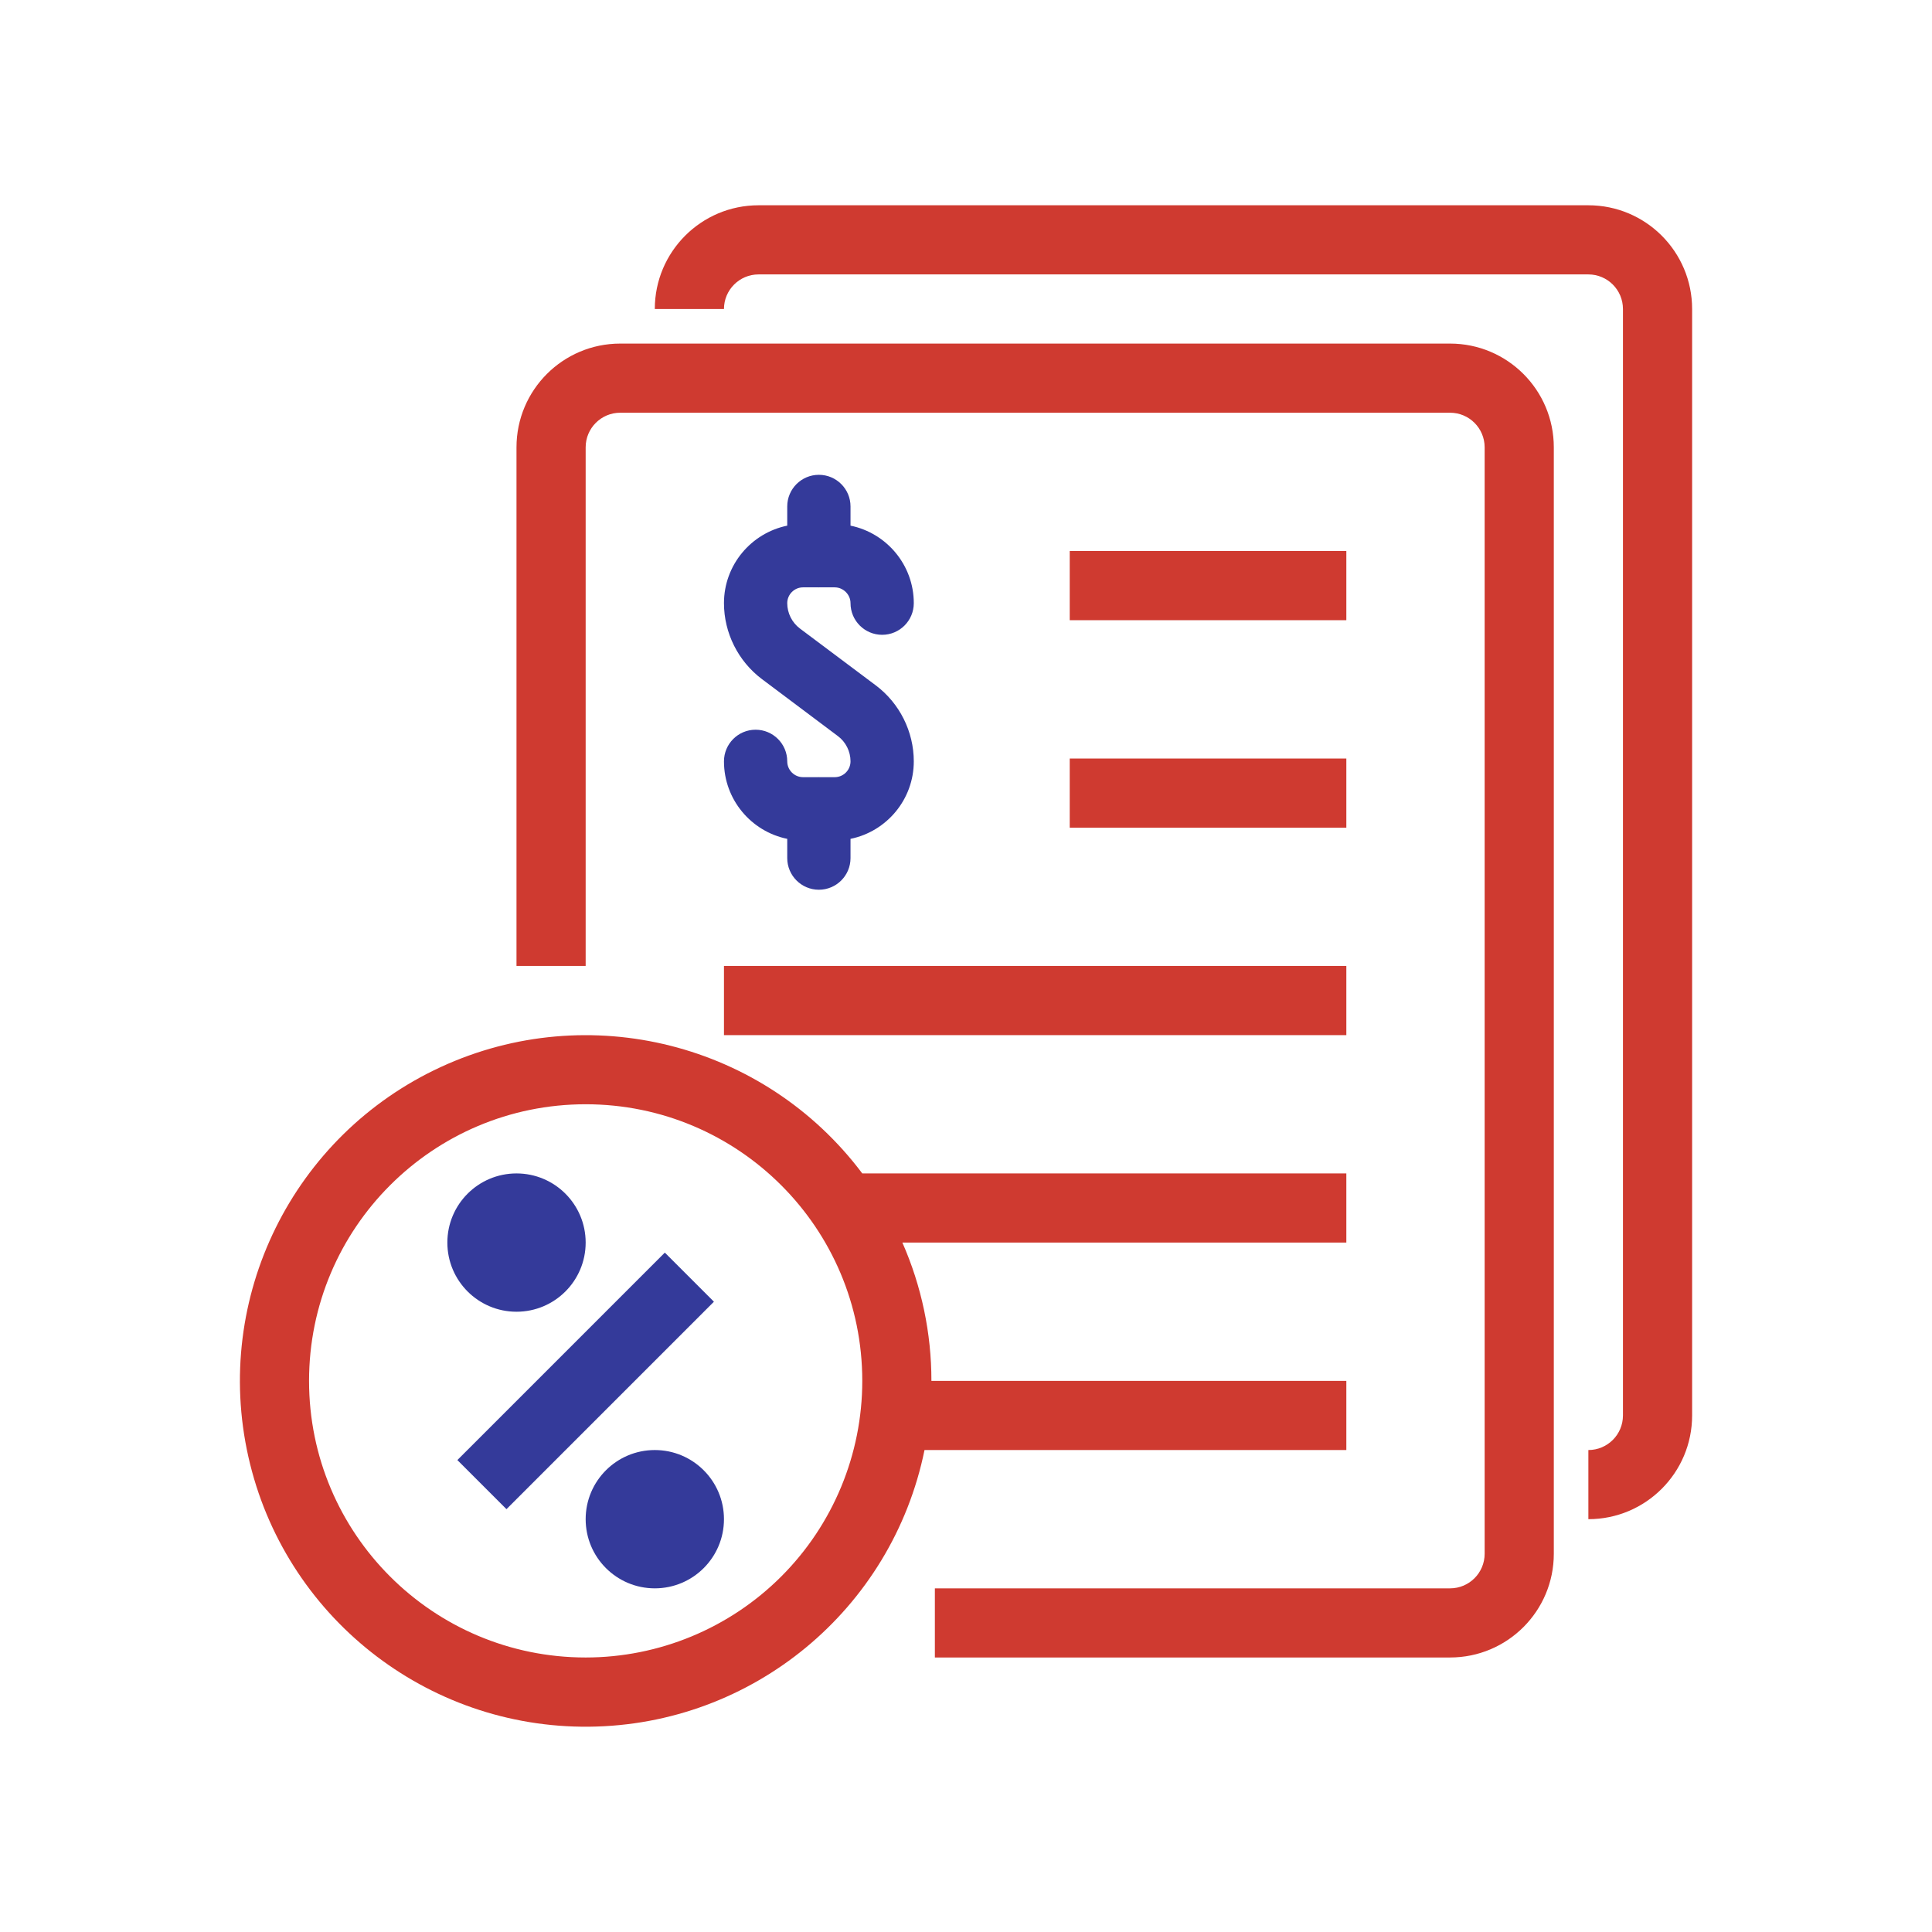 <?xml version="1.0" encoding="UTF-8"?>
<svg width="80px" height="80px" viewBox="0 0 80 80" version="1.1" xmlns="http://www.w3.org/2000/svg" xmlns:xlink="http://www.w3.org/1999/xlink">
    <title>CAL - Assets - Images - Taxes</title>
    <g id="Page-1" stroke="none" stroke-width="1" fill="none" fill-rule="evenodd">
        <g id="Artboard" transform="translate(-1255, -593)" fill-rule="nonzero">
            <g id="CAL---Assets---Images---Taxes" transform="translate(1255, 593)">
                <rect id="Rectangle-Copy-30" fill-opacity="0" fill="#D8D8D8" x="0" y="0" width="80" height="80"></rect>
                <g id="Group-68" transform="translate(9.934, 8.5)">
                    <path d="M25.771,40.089 L45.815,40.089 L45.815,42.952 L27.431,42.952 C28.226,44.757 28.635,46.708 28.634,48.679 L45.815,48.679 L45.815,51.543 L28.348,51.543 C26.999,58.157 21.214,62.931 14.463,62.999 C7.713,63.067 1.833,58.411 0.351,51.825 C-1.131,45.239 2.189,38.513 8.317,35.684 C14.446,32.854 21.719,34.69 25.771,40.089 Z M50.11,5.727 C52.483,5.727 54.406,7.65 54.406,10.022 L54.406,55.838 C54.406,58.21 52.483,60.133 50.11,60.133 L28.777,60.133 L28.777,57.27 L50.11,57.27 C50.901,57.27 51.542,56.629 51.542,55.838 L51.542,10.022 C51.542,9.232 50.901,8.59 50.11,8.59 L15.748,8.59 C14.958,8.59 14.317,9.232 14.317,10.022 L14.317,31.498 L11.453,31.498 L11.453,10.022 C11.453,7.65 13.376,5.727 15.748,5.727 L50.11,5.727 Z M14.317,37.225 C7.991,37.225 2.863,42.354 2.863,48.679 C2.863,55.005 7.991,60.133 14.317,60.133 C17.354,60.133 20.268,58.927 22.416,56.779 C24.564,54.631 25.771,51.717 25.771,48.679 C25.771,42.354 20.643,37.225 14.317,37.225 Z M55.837,0 C58.21,0 60.133,1.923 60.133,4.295 L60.133,4.295 L60.133,50.111 C60.133,52.483 58.21,54.406 55.837,54.406 L55.837,54.406 L55.837,51.543 C56.628,51.543 57.269,50.902 57.269,50.111 L57.269,50.111 L57.269,4.295 C57.269,3.505 56.628,2.863 55.837,2.863 L55.837,2.863 L21.475,2.863 C20.685,2.863 20.044,3.505 20.044,4.295 L20.044,4.295 L17.18,4.295 C17.18,1.923 19.103,0 21.475,0 L21.475,0 Z M45.815,31.498 L45.815,34.362 L20.044,34.362 L20.044,31.498 L45.815,31.498 Z M45.815,22.908 L45.815,25.771 L34.361,25.771 L34.361,22.908 L45.815,22.908 Z M45.815,14.317 L45.815,17.181 L34.361,17.181 L34.361,14.317 L45.815,14.317 Z" id="Combined-Shape" fill="#CF3A30"></path>
                    <path d="M22.664,16.475 C22.664,16.885 22.859,17.277 23.188,17.525 L26.332,19.881 C27.316,20.619 27.904,21.795 27.904,23.026 C27.904,24.608 26.777,25.931 25.284,26.235 L25.284,27.032 C25.284,27.755 24.697,28.342 23.974,28.342 C23.251,28.342 22.664,27.755 22.664,27.032 L22.664,26.235 C21.171,25.931 20.044,24.608 20.044,23.026 C20.044,22.303 20.63,21.716 21.354,21.716 C22.077,21.716 22.664,22.303 22.664,23.026 C22.664,23.388 22.958,23.681 23.319,23.681 L23.955,23.681 C23.962,23.681 23.967,23.679 23.974,23.679 C23.98,23.679 23.986,23.681 23.994,23.681 L24.629,23.681 C24.991,23.681 25.284,23.387 25.284,23.026 C25.284,22.615 25.088,22.223 24.76,21.979 L21.616,19.62 C20.63,18.88 20.044,17.705 20.044,16.475 C20.044,14.894 21.171,13.571 22.664,13.266 L22.664,12.47 C22.664,11.747 23.251,11.161 23.974,11.161 C24.697,11.161 25.284,11.747 25.284,12.47 L25.284,13.266 C26.777,13.571 27.904,14.894 27.904,16.475 C27.904,17.199 27.318,17.786 26.594,17.786 C25.871,17.786 25.284,17.199 25.284,16.475 C25.284,16.12 24.985,15.821 24.629,15.821 L23.987,15.821 C23.982,15.821 23.979,15.822 23.974,15.822 C23.97,15.822 23.966,15.821 23.962,15.821 L23.319,15.821 C22.958,15.821 22.664,16.115 22.664,16.475 Z M17.18,51.543 C18.762,51.543 20.044,52.825 20.044,54.406 C20.044,55.988 18.762,57.27 17.18,57.27 C15.599,57.27 14.317,55.988 14.317,54.406 C14.317,52.825 15.599,51.543 17.18,51.543 Z M17.595,43.368 L19.628,45.401 L11.038,53.991 L9.005,51.958 L17.595,43.368 Z M11.453,40.089 C13.035,40.089 14.317,41.371 14.317,42.952 C14.317,44.534 13.035,45.816 11.453,45.816 C9.872,45.816 8.59,44.534 8.59,42.952 C8.59,41.371 9.872,40.089 11.453,40.089 Z" id="Combined-Shape" fill="#343A9A"></path>
                </g>
            </g>
        </g>
    </g>
</svg>